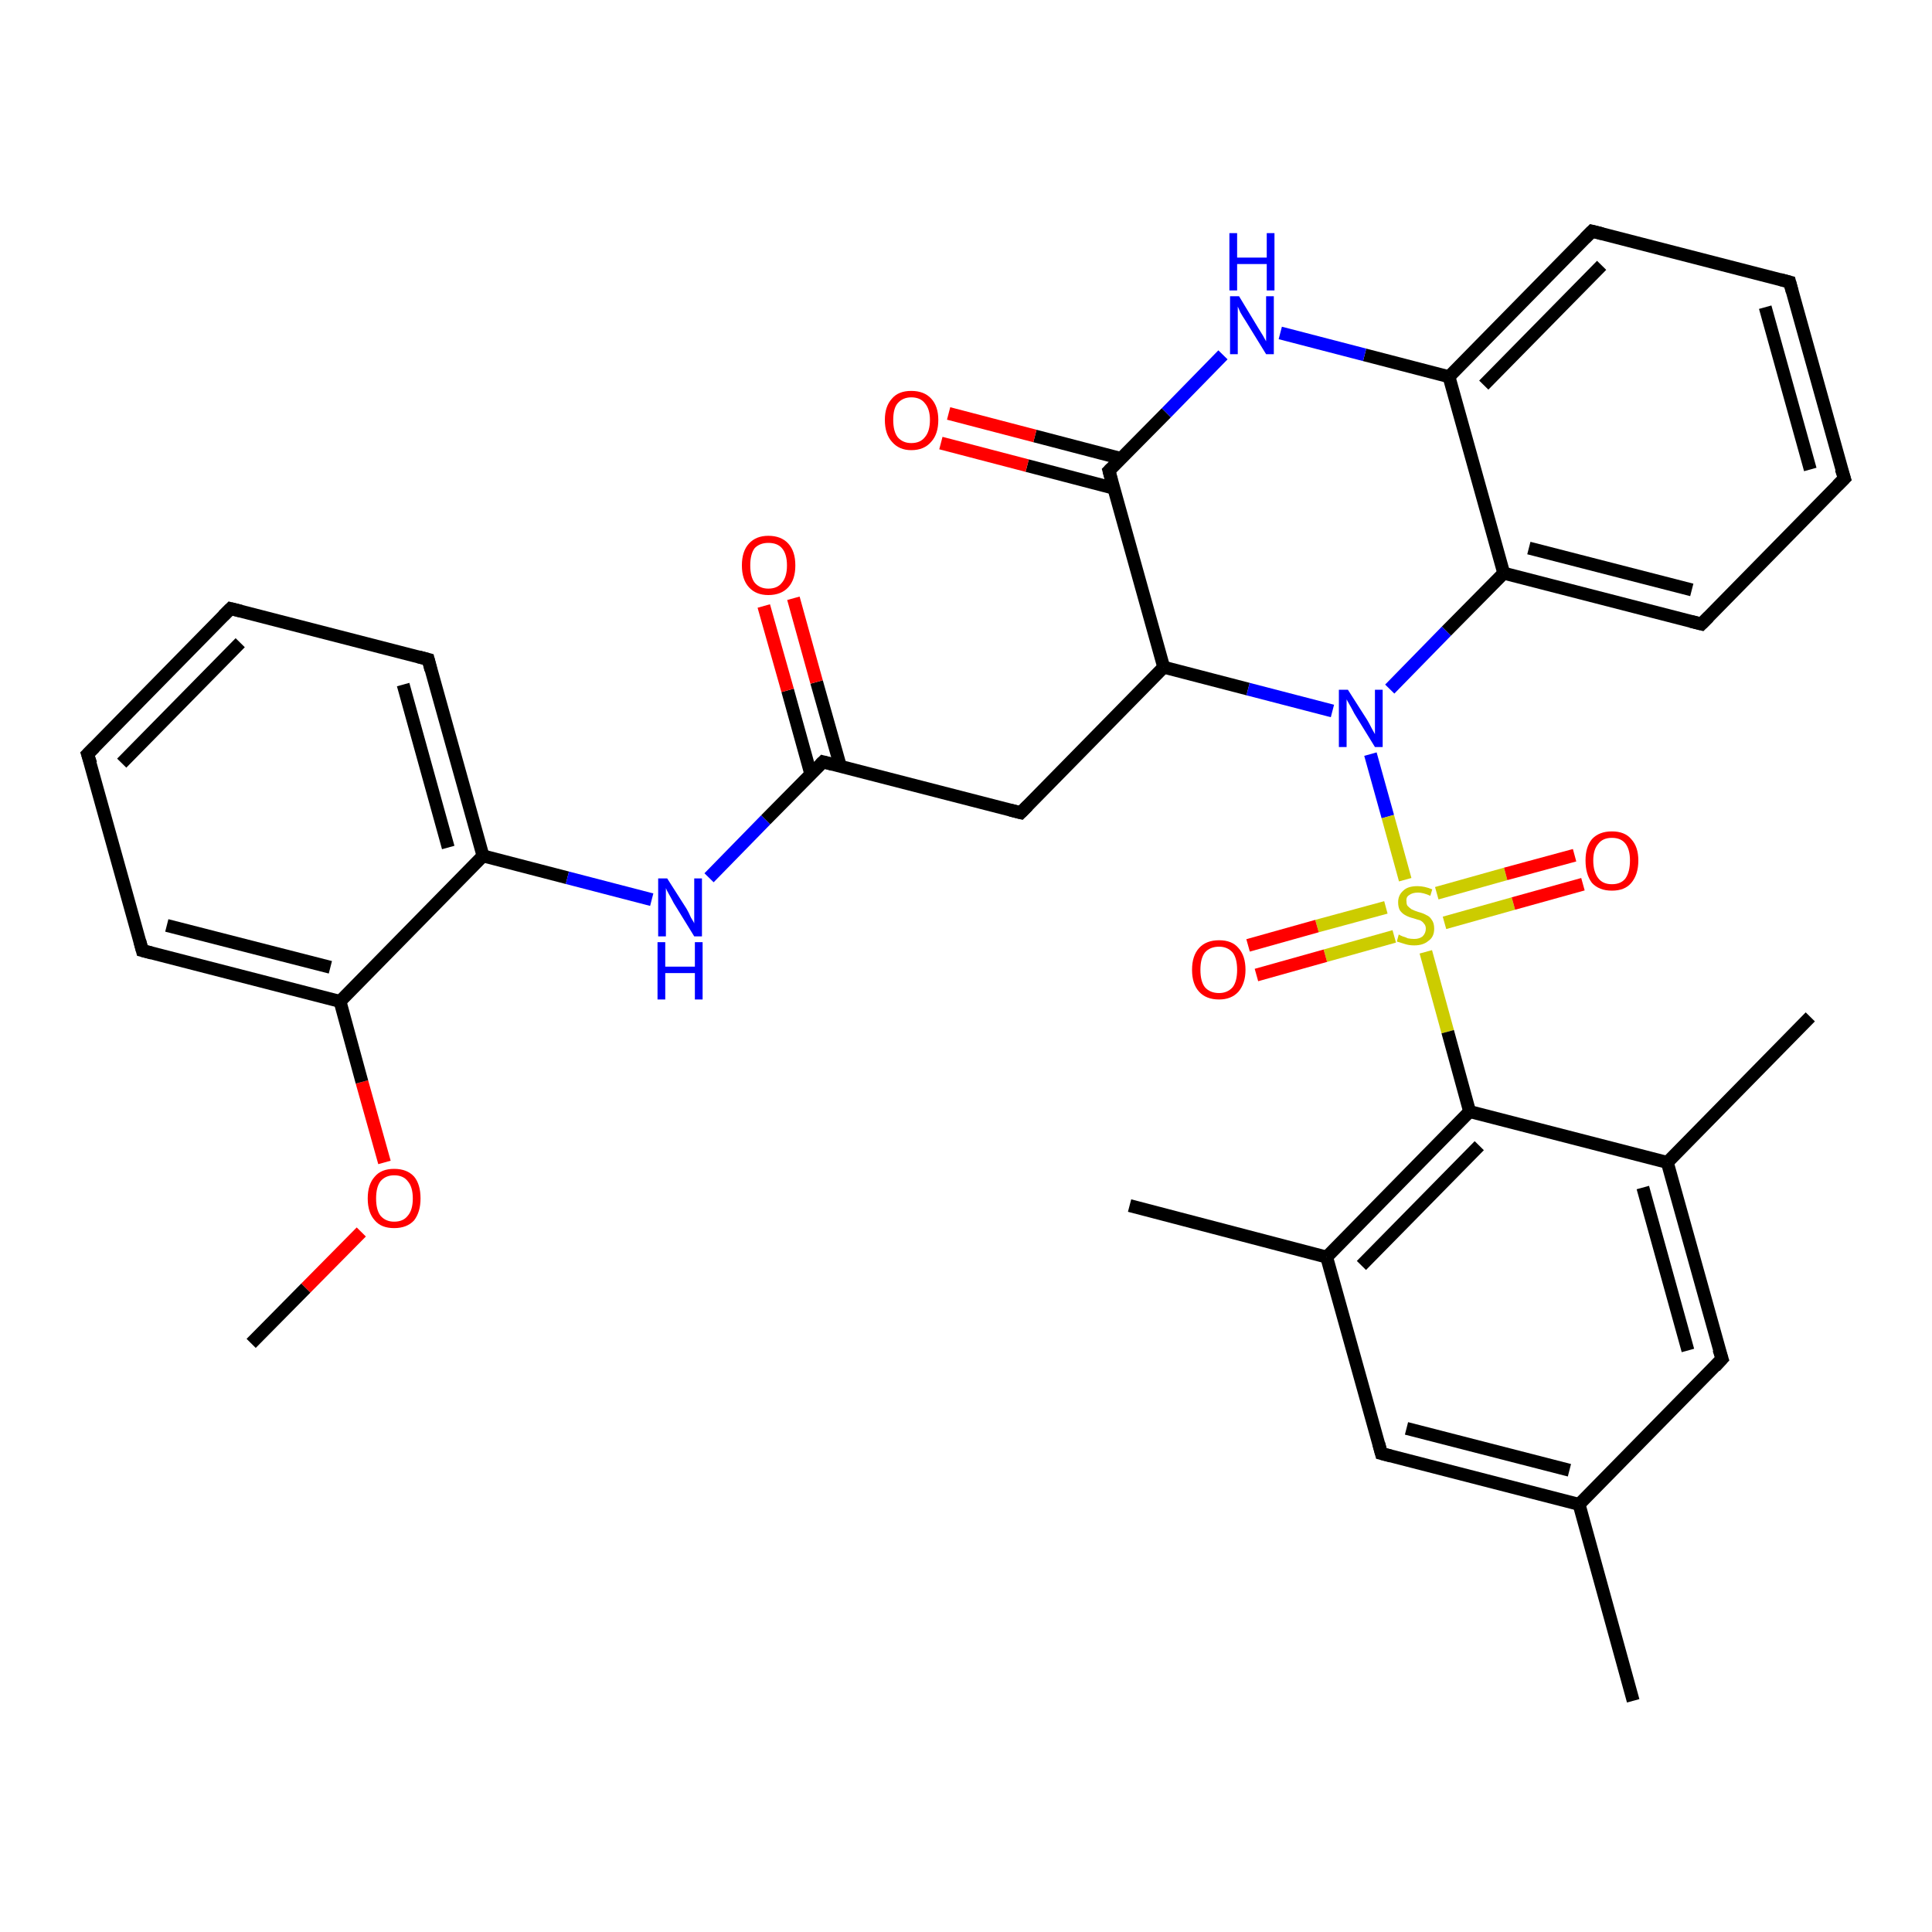 <?xml version='1.0' encoding='iso-8859-1'?>
<svg version='1.1' baseProfile='full'
              xmlns='http://www.w3.org/2000/svg'
                      xmlns:rdkit='http://www.rdkit.org/xml'
                      xmlns:xlink='http://www.w3.org/1999/xlink'
                  xml:space='preserve'
width='300px' height='300px' viewBox='0 0 300 300'>
<!-- END OF HEADER -->
<rect style='opacity:1.0;fill:#FFFFFF;stroke:none' width='300.0' height='300.0' x='0.0' y='0.0'> </rect>
<path class='bond-0 atom-0 atom-1' d='M 39.0,208.6 L 47.5,200.0' style='fill:none;fill-rule:evenodd;stroke:#000000;stroke-width:2.0px;stroke-linecap:butt;stroke-linejoin:miter;stroke-opacity:1' />
<path class='bond-0 atom-0 atom-1' d='M 47.5,200.0 L 56.1,191.3' style='fill:none;fill-rule:evenodd;stroke:#FF0000;stroke-width:2.0px;stroke-linecap:butt;stroke-linejoin:miter;stroke-opacity:1' />
<path class='bond-1 atom-1 atom-2' d='M 59.7,180.5 L 56.2,168.0' style='fill:none;fill-rule:evenodd;stroke:#FF0000;stroke-width:2.0px;stroke-linecap:butt;stroke-linejoin:miter;stroke-opacity:1' />
<path class='bond-1 atom-1 atom-2' d='M 56.2,168.0 L 52.8,155.5' style='fill:none;fill-rule:evenodd;stroke:#000000;stroke-width:2.0px;stroke-linecap:butt;stroke-linejoin:miter;stroke-opacity:1' />
<path class='bond-2 atom-2 atom-3' d='M 52.8,155.5 L 22.1,147.6' style='fill:none;fill-rule:evenodd;stroke:#000000;stroke-width:2.0px;stroke-linecap:butt;stroke-linejoin:miter;stroke-opacity:1' />
<path class='bond-2 atom-2 atom-3' d='M 51.3,150.2 L 25.9,143.7' style='fill:none;fill-rule:evenodd;stroke:#000000;stroke-width:2.0px;stroke-linecap:butt;stroke-linejoin:miter;stroke-opacity:1' />
<path class='bond-3 atom-3 atom-4' d='M 22.1,147.6 L 13.6,117.1' style='fill:none;fill-rule:evenodd;stroke:#000000;stroke-width:2.0px;stroke-linecap:butt;stroke-linejoin:miter;stroke-opacity:1' />
<path class='bond-4 atom-4 atom-5' d='M 13.6,117.1 L 35.8,94.5' style='fill:none;fill-rule:evenodd;stroke:#000000;stroke-width:2.0px;stroke-linecap:butt;stroke-linejoin:miter;stroke-opacity:1' />
<path class='bond-4 atom-4 atom-5' d='M 18.9,118.5 L 37.3,99.8' style='fill:none;fill-rule:evenodd;stroke:#000000;stroke-width:2.0px;stroke-linecap:butt;stroke-linejoin:miter;stroke-opacity:1' />
<path class='bond-5 atom-5 atom-6' d='M 35.8,94.5 L 66.5,102.4' style='fill:none;fill-rule:evenodd;stroke:#000000;stroke-width:2.0px;stroke-linecap:butt;stroke-linejoin:miter;stroke-opacity:1' />
<path class='bond-6 atom-6 atom-7' d='M 66.5,102.4 L 75.0,132.9' style='fill:none;fill-rule:evenodd;stroke:#000000;stroke-width:2.0px;stroke-linecap:butt;stroke-linejoin:miter;stroke-opacity:1' />
<path class='bond-6 atom-6 atom-7' d='M 62.6,106.3 L 69.6,131.6' style='fill:none;fill-rule:evenodd;stroke:#000000;stroke-width:2.0px;stroke-linecap:butt;stroke-linejoin:miter;stroke-opacity:1' />
<path class='bond-7 atom-7 atom-8' d='M 75.0,132.9 L 88.1,136.3' style='fill:none;fill-rule:evenodd;stroke:#000000;stroke-width:2.0px;stroke-linecap:butt;stroke-linejoin:miter;stroke-opacity:1' />
<path class='bond-7 atom-7 atom-8' d='M 88.1,136.3 L 101.2,139.7' style='fill:none;fill-rule:evenodd;stroke:#0000FF;stroke-width:2.0px;stroke-linecap:butt;stroke-linejoin:miter;stroke-opacity:1' />
<path class='bond-8 atom-8 atom-9' d='M 110.1,136.3 L 118.9,127.3' style='fill:none;fill-rule:evenodd;stroke:#0000FF;stroke-width:2.0px;stroke-linecap:butt;stroke-linejoin:miter;stroke-opacity:1' />
<path class='bond-8 atom-8 atom-9' d='M 118.9,127.3 L 127.8,118.3' style='fill:none;fill-rule:evenodd;stroke:#000000;stroke-width:2.0px;stroke-linecap:butt;stroke-linejoin:miter;stroke-opacity:1' />
<path class='bond-9 atom-9 atom-10' d='M 130.5,119.0 L 126.8,105.9' style='fill:none;fill-rule:evenodd;stroke:#000000;stroke-width:2.0px;stroke-linecap:butt;stroke-linejoin:miter;stroke-opacity:1' />
<path class='bond-9 atom-9 atom-10' d='M 126.8,105.9 L 123.2,92.9' style='fill:none;fill-rule:evenodd;stroke:#FF0000;stroke-width:2.0px;stroke-linecap:butt;stroke-linejoin:miter;stroke-opacity:1' />
<path class='bond-9 atom-9 atom-10' d='M 125.9,120.2 L 122.3,107.2' style='fill:none;fill-rule:evenodd;stroke:#000000;stroke-width:2.0px;stroke-linecap:butt;stroke-linejoin:miter;stroke-opacity:1' />
<path class='bond-9 atom-9 atom-10' d='M 122.3,107.2 L 118.6,94.1' style='fill:none;fill-rule:evenodd;stroke:#FF0000;stroke-width:2.0px;stroke-linecap:butt;stroke-linejoin:miter;stroke-opacity:1' />
<path class='bond-10 atom-9 atom-11' d='M 127.8,118.3 L 158.5,126.2' style='fill:none;fill-rule:evenodd;stroke:#000000;stroke-width:2.0px;stroke-linecap:butt;stroke-linejoin:miter;stroke-opacity:1' />
<path class='bond-11 atom-11 atom-12' d='M 158.5,126.2 L 180.7,103.6' style='fill:none;fill-rule:evenodd;stroke:#000000;stroke-width:2.0px;stroke-linecap:butt;stroke-linejoin:miter;stroke-opacity:1' />
<path class='bond-12 atom-12 atom-13' d='M 180.7,103.6 L 193.8,107.0' style='fill:none;fill-rule:evenodd;stroke:#000000;stroke-width:2.0px;stroke-linecap:butt;stroke-linejoin:miter;stroke-opacity:1' />
<path class='bond-12 atom-12 atom-13' d='M 193.8,107.0 L 206.9,110.4' style='fill:none;fill-rule:evenodd;stroke:#0000FF;stroke-width:2.0px;stroke-linecap:butt;stroke-linejoin:miter;stroke-opacity:1' />
<path class='bond-13 atom-13 atom-14' d='M 215.8,107.0 L 224.6,98.0' style='fill:none;fill-rule:evenodd;stroke:#0000FF;stroke-width:2.0px;stroke-linecap:butt;stroke-linejoin:miter;stroke-opacity:1' />
<path class='bond-13 atom-13 atom-14' d='M 224.6,98.0 L 233.5,89.0' style='fill:none;fill-rule:evenodd;stroke:#000000;stroke-width:2.0px;stroke-linecap:butt;stroke-linejoin:miter;stroke-opacity:1' />
<path class='bond-14 atom-14 atom-15' d='M 233.5,89.0 L 264.2,96.9' style='fill:none;fill-rule:evenodd;stroke:#000000;stroke-width:2.0px;stroke-linecap:butt;stroke-linejoin:miter;stroke-opacity:1' />
<path class='bond-14 atom-14 atom-15' d='M 237.4,85.1 L 262.7,91.6' style='fill:none;fill-rule:evenodd;stroke:#000000;stroke-width:2.0px;stroke-linecap:butt;stroke-linejoin:miter;stroke-opacity:1' />
<path class='bond-15 atom-15 atom-16' d='M 264.2,96.9 L 286.4,74.3' style='fill:none;fill-rule:evenodd;stroke:#000000;stroke-width:2.0px;stroke-linecap:butt;stroke-linejoin:miter;stroke-opacity:1' />
<path class='bond-16 atom-16 atom-17' d='M 286.4,74.3 L 277.9,43.8' style='fill:none;fill-rule:evenodd;stroke:#000000;stroke-width:2.0px;stroke-linecap:butt;stroke-linejoin:miter;stroke-opacity:1' />
<path class='bond-16 atom-16 atom-17' d='M 281.1,72.9 L 274.1,47.7' style='fill:none;fill-rule:evenodd;stroke:#000000;stroke-width:2.0px;stroke-linecap:butt;stroke-linejoin:miter;stroke-opacity:1' />
<path class='bond-17 atom-17 atom-18' d='M 277.9,43.8 L 247.2,35.9' style='fill:none;fill-rule:evenodd;stroke:#000000;stroke-width:2.0px;stroke-linecap:butt;stroke-linejoin:miter;stroke-opacity:1' />
<path class='bond-18 atom-18 atom-19' d='M 247.2,35.9 L 225.0,58.5' style='fill:none;fill-rule:evenodd;stroke:#000000;stroke-width:2.0px;stroke-linecap:butt;stroke-linejoin:miter;stroke-opacity:1' />
<path class='bond-18 atom-18 atom-19' d='M 248.7,41.2 L 230.4,59.8' style='fill:none;fill-rule:evenodd;stroke:#000000;stroke-width:2.0px;stroke-linecap:butt;stroke-linejoin:miter;stroke-opacity:1' />
<path class='bond-19 atom-19 atom-20' d='M 225.0,58.5 L 211.9,55.1' style='fill:none;fill-rule:evenodd;stroke:#000000;stroke-width:2.0px;stroke-linecap:butt;stroke-linejoin:miter;stroke-opacity:1' />
<path class='bond-19 atom-19 atom-20' d='M 211.9,55.1 L 198.8,51.7' style='fill:none;fill-rule:evenodd;stroke:#0000FF;stroke-width:2.0px;stroke-linecap:butt;stroke-linejoin:miter;stroke-opacity:1' />
<path class='bond-20 atom-20 atom-21' d='M 189.9,55.1 L 181.1,64.1' style='fill:none;fill-rule:evenodd;stroke:#0000FF;stroke-width:2.0px;stroke-linecap:butt;stroke-linejoin:miter;stroke-opacity:1' />
<path class='bond-20 atom-20 atom-21' d='M 181.1,64.1 L 172.2,73.1' style='fill:none;fill-rule:evenodd;stroke:#000000;stroke-width:2.0px;stroke-linecap:butt;stroke-linejoin:miter;stroke-opacity:1' />
<path class='bond-21 atom-21 atom-22' d='M 174.1,71.2 L 160.7,67.7' style='fill:none;fill-rule:evenodd;stroke:#000000;stroke-width:2.0px;stroke-linecap:butt;stroke-linejoin:miter;stroke-opacity:1' />
<path class='bond-21 atom-21 atom-22' d='M 160.7,67.7 L 147.3,64.2' style='fill:none;fill-rule:evenodd;stroke:#FF0000;stroke-width:2.0px;stroke-linecap:butt;stroke-linejoin:miter;stroke-opacity:1' />
<path class='bond-21 atom-21 atom-22' d='M 172.9,75.8 L 159.5,72.3' style='fill:none;fill-rule:evenodd;stroke:#000000;stroke-width:2.0px;stroke-linecap:butt;stroke-linejoin:miter;stroke-opacity:1' />
<path class='bond-21 atom-21 atom-22' d='M 159.5,72.3 L 146.1,68.8' style='fill:none;fill-rule:evenodd;stroke:#FF0000;stroke-width:2.0px;stroke-linecap:butt;stroke-linejoin:miter;stroke-opacity:1' />
<path class='bond-22 atom-13 atom-23' d='M 212.8,117.1 L 215.5,126.8' style='fill:none;fill-rule:evenodd;stroke:#0000FF;stroke-width:2.0px;stroke-linecap:butt;stroke-linejoin:miter;stroke-opacity:1' />
<path class='bond-22 atom-13 atom-23' d='M 215.5,126.8 L 218.2,136.6' style='fill:none;fill-rule:evenodd;stroke:#CCCC00;stroke-width:2.0px;stroke-linecap:butt;stroke-linejoin:miter;stroke-opacity:1' />
<path class='bond-23 atom-23 atom-24' d='M 224.3,143.3 L 235.0,140.3' style='fill:none;fill-rule:evenodd;stroke:#CCCC00;stroke-width:2.0px;stroke-linecap:butt;stroke-linejoin:miter;stroke-opacity:1' />
<path class='bond-23 atom-23 atom-24' d='M 235.0,140.3 L 245.8,137.3' style='fill:none;fill-rule:evenodd;stroke:#FF0000;stroke-width:2.0px;stroke-linecap:butt;stroke-linejoin:miter;stroke-opacity:1' />
<path class='bond-23 atom-23 atom-24' d='M 223.1,138.7 L 233.8,135.7' style='fill:none;fill-rule:evenodd;stroke:#CCCC00;stroke-width:2.0px;stroke-linecap:butt;stroke-linejoin:miter;stroke-opacity:1' />
<path class='bond-23 atom-23 atom-24' d='M 233.8,135.7 L 244.5,132.8' style='fill:none;fill-rule:evenodd;stroke:#FF0000;stroke-width:2.0px;stroke-linecap:butt;stroke-linejoin:miter;stroke-opacity:1' />
<path class='bond-24 atom-23 atom-25' d='M 215.2,140.9 L 204.5,143.8' style='fill:none;fill-rule:evenodd;stroke:#CCCC00;stroke-width:2.0px;stroke-linecap:butt;stroke-linejoin:miter;stroke-opacity:1' />
<path class='bond-24 atom-23 atom-25' d='M 204.5,143.8 L 193.8,146.8' style='fill:none;fill-rule:evenodd;stroke:#FF0000;stroke-width:2.0px;stroke-linecap:butt;stroke-linejoin:miter;stroke-opacity:1' />
<path class='bond-24 atom-23 atom-25' d='M 216.5,145.4 L 205.8,148.4' style='fill:none;fill-rule:evenodd;stroke:#CCCC00;stroke-width:2.0px;stroke-linecap:butt;stroke-linejoin:miter;stroke-opacity:1' />
<path class='bond-24 atom-23 atom-25' d='M 205.8,148.4 L 195.1,151.4' style='fill:none;fill-rule:evenodd;stroke:#FF0000;stroke-width:2.0px;stroke-linecap:butt;stroke-linejoin:miter;stroke-opacity:1' />
<path class='bond-25 atom-23 atom-26' d='M 221.4,147.8 L 224.8,160.2' style='fill:none;fill-rule:evenodd;stroke:#CCCC00;stroke-width:2.0px;stroke-linecap:butt;stroke-linejoin:miter;stroke-opacity:1' />
<path class='bond-25 atom-23 atom-26' d='M 224.8,160.2 L 228.2,172.6' style='fill:none;fill-rule:evenodd;stroke:#000000;stroke-width:2.0px;stroke-linecap:butt;stroke-linejoin:miter;stroke-opacity:1' />
<path class='bond-26 atom-26 atom-27' d='M 228.2,172.6 L 206.0,195.2' style='fill:none;fill-rule:evenodd;stroke:#000000;stroke-width:2.0px;stroke-linecap:butt;stroke-linejoin:miter;stroke-opacity:1' />
<path class='bond-26 atom-26 atom-27' d='M 229.7,177.9 L 211.4,196.5' style='fill:none;fill-rule:evenodd;stroke:#000000;stroke-width:2.0px;stroke-linecap:butt;stroke-linejoin:miter;stroke-opacity:1' />
<path class='bond-27 atom-27 atom-28' d='M 206.0,195.2 L 175.4,187.2' style='fill:none;fill-rule:evenodd;stroke:#000000;stroke-width:2.0px;stroke-linecap:butt;stroke-linejoin:miter;stroke-opacity:1' />
<path class='bond-28 atom-27 atom-29' d='M 206.0,195.2 L 214.5,225.7' style='fill:none;fill-rule:evenodd;stroke:#000000;stroke-width:2.0px;stroke-linecap:butt;stroke-linejoin:miter;stroke-opacity:1' />
<path class='bond-29 atom-29 atom-30' d='M 214.5,225.7 L 245.2,233.6' style='fill:none;fill-rule:evenodd;stroke:#000000;stroke-width:2.0px;stroke-linecap:butt;stroke-linejoin:miter;stroke-opacity:1' />
<path class='bond-29 atom-29 atom-30' d='M 218.4,221.8 L 243.7,228.3' style='fill:none;fill-rule:evenodd;stroke:#000000;stroke-width:2.0px;stroke-linecap:butt;stroke-linejoin:miter;stroke-opacity:1' />
<path class='bond-30 atom-30 atom-31' d='M 245.2,233.6 L 253.6,264.1' style='fill:none;fill-rule:evenodd;stroke:#000000;stroke-width:2.0px;stroke-linecap:butt;stroke-linejoin:miter;stroke-opacity:1' />
<path class='bond-31 atom-30 atom-32' d='M 245.2,233.6 L 267.4,211.0' style='fill:none;fill-rule:evenodd;stroke:#000000;stroke-width:2.0px;stroke-linecap:butt;stroke-linejoin:miter;stroke-opacity:1' />
<path class='bond-32 atom-32 atom-33' d='M 267.4,211.0 L 258.9,180.5' style='fill:none;fill-rule:evenodd;stroke:#000000;stroke-width:2.0px;stroke-linecap:butt;stroke-linejoin:miter;stroke-opacity:1' />
<path class='bond-32 atom-32 atom-33' d='M 262.1,209.7 L 255.1,184.4' style='fill:none;fill-rule:evenodd;stroke:#000000;stroke-width:2.0px;stroke-linecap:butt;stroke-linejoin:miter;stroke-opacity:1' />
<path class='bond-33 atom-33 atom-34' d='M 258.9,180.5 L 281.1,157.9' style='fill:none;fill-rule:evenodd;stroke:#000000;stroke-width:2.0px;stroke-linecap:butt;stroke-linejoin:miter;stroke-opacity:1' />
<path class='bond-34 atom-7 atom-2' d='M 75.0,132.9 L 52.8,155.5' style='fill:none;fill-rule:evenodd;stroke:#000000;stroke-width:2.0px;stroke-linecap:butt;stroke-linejoin:miter;stroke-opacity:1' />
<path class='bond-35 atom-21 atom-12' d='M 172.2,73.1 L 180.7,103.6' style='fill:none;fill-rule:evenodd;stroke:#000000;stroke-width:2.0px;stroke-linecap:butt;stroke-linejoin:miter;stroke-opacity:1' />
<path class='bond-36 atom-33 atom-26' d='M 258.9,180.5 L 228.2,172.6' style='fill:none;fill-rule:evenodd;stroke:#000000;stroke-width:2.0px;stroke-linecap:butt;stroke-linejoin:miter;stroke-opacity:1' />
<path class='bond-37 atom-19 atom-14' d='M 225.0,58.5 L 233.5,89.0' style='fill:none;fill-rule:evenodd;stroke:#000000;stroke-width:2.0px;stroke-linecap:butt;stroke-linejoin:miter;stroke-opacity:1' />
<path d='M 23.6,148.0 L 22.1,147.6 L 21.7,146.1' style='fill:none;stroke:#000000;stroke-width:2.0px;stroke-linecap:butt;stroke-linejoin:miter;stroke-opacity:1;' />
<path d='M 14.1,118.6 L 13.6,117.1 L 14.7,116.0' style='fill:none;stroke:#000000;stroke-width:2.0px;stroke-linecap:butt;stroke-linejoin:miter;stroke-opacity:1;' />
<path d='M 34.7,95.6 L 35.8,94.5 L 37.4,94.9' style='fill:none;stroke:#000000;stroke-width:2.0px;stroke-linecap:butt;stroke-linejoin:miter;stroke-opacity:1;' />
<path d='M 65.0,102.0 L 66.5,102.4 L 66.9,104.0' style='fill:none;stroke:#000000;stroke-width:2.0px;stroke-linecap:butt;stroke-linejoin:miter;stroke-opacity:1;' />
<path d='M 127.4,118.7 L 127.8,118.3 L 129.3,118.7' style='fill:none;stroke:#000000;stroke-width:2.0px;stroke-linecap:butt;stroke-linejoin:miter;stroke-opacity:1;' />
<path d='M 156.9,125.8 L 158.5,126.2 L 159.6,125.1' style='fill:none;stroke:#000000;stroke-width:2.0px;stroke-linecap:butt;stroke-linejoin:miter;stroke-opacity:1;' />
<path d='M 262.6,96.5 L 264.2,96.9 L 265.3,95.8' style='fill:none;stroke:#000000;stroke-width:2.0px;stroke-linecap:butt;stroke-linejoin:miter;stroke-opacity:1;' />
<path d='M 285.3,75.4 L 286.4,74.3 L 285.9,72.8' style='fill:none;stroke:#000000;stroke-width:2.0px;stroke-linecap:butt;stroke-linejoin:miter;stroke-opacity:1;' />
<path d='M 278.3,45.3 L 277.9,43.8 L 276.4,43.4' style='fill:none;stroke:#000000;stroke-width:2.0px;stroke-linecap:butt;stroke-linejoin:miter;stroke-opacity:1;' />
<path d='M 248.8,36.3 L 247.2,35.9 L 246.1,37.0' style='fill:none;stroke:#000000;stroke-width:2.0px;stroke-linecap:butt;stroke-linejoin:miter;stroke-opacity:1;' />
<path d='M 172.6,72.7 L 172.2,73.1 L 172.6,74.6' style='fill:none;stroke:#000000;stroke-width:2.0px;stroke-linecap:butt;stroke-linejoin:miter;stroke-opacity:1;' />
<path d='M 214.1,224.2 L 214.5,225.7 L 216.0,226.1' style='fill:none;stroke:#000000;stroke-width:2.0px;stroke-linecap:butt;stroke-linejoin:miter;stroke-opacity:1;' />
<path d='M 266.3,212.2 L 267.4,211.0 L 266.9,209.5' style='fill:none;stroke:#000000;stroke-width:2.0px;stroke-linecap:butt;stroke-linejoin:miter;stroke-opacity:1;' />
<path class='atom-1' d='M 57.1 186.1
Q 57.1 183.9, 58.2 182.7
Q 59.2 181.5, 61.2 181.5
Q 63.2 181.5, 64.3 182.7
Q 65.3 183.9, 65.3 186.1
Q 65.3 188.2, 64.3 189.5
Q 63.2 190.7, 61.2 190.7
Q 59.2 190.7, 58.2 189.5
Q 57.1 188.3, 57.1 186.1
M 61.2 189.7
Q 62.6 189.7, 63.3 188.8
Q 64.1 187.9, 64.1 186.1
Q 64.1 184.3, 63.3 183.4
Q 62.6 182.5, 61.2 182.5
Q 59.9 182.5, 59.1 183.4
Q 58.4 184.3, 58.4 186.1
Q 58.4 187.9, 59.1 188.8
Q 59.9 189.7, 61.2 189.7
' fill='#FF0000'/>
<path class='atom-8' d='M 103.6 136.4
L 106.6 141.1
Q 106.9 141.6, 107.3 142.5
Q 107.8 143.3, 107.8 143.4
L 107.8 136.4
L 109.0 136.4
L 109.0 145.4
L 107.8 145.4
L 104.6 140.2
Q 104.3 139.6, 103.9 138.9
Q 103.5 138.2, 103.4 137.9
L 103.4 145.4
L 102.2 145.4
L 102.2 136.4
L 103.6 136.4
' fill='#0000FF'/>
<path class='atom-8' d='M 102.1 146.3
L 103.3 146.3
L 103.3 150.1
L 107.9 150.1
L 107.9 146.3
L 109.1 146.3
L 109.1 155.2
L 107.9 155.2
L 107.9 151.1
L 103.3 151.1
L 103.3 155.2
L 102.1 155.2
L 102.1 146.3
' fill='#0000FF'/>
<path class='atom-10' d='M 115.2 87.8
Q 115.2 85.6, 116.3 84.4
Q 117.4 83.2, 119.3 83.2
Q 121.3 83.2, 122.4 84.4
Q 123.5 85.6, 123.5 87.8
Q 123.5 90.0, 122.4 91.2
Q 121.3 92.4, 119.3 92.4
Q 117.4 92.4, 116.3 91.2
Q 115.2 90.0, 115.2 87.8
M 119.3 91.4
Q 120.7 91.4, 121.4 90.5
Q 122.2 89.6, 122.2 87.8
Q 122.2 86.0, 121.4 85.1
Q 120.7 84.3, 119.3 84.3
Q 118.0 84.3, 117.2 85.1
Q 116.5 86.0, 116.5 87.8
Q 116.5 89.6, 117.2 90.5
Q 118.0 91.4, 119.3 91.4
' fill='#FF0000'/>
<path class='atom-13' d='M 209.3 107.1
L 212.3 111.8
Q 212.6 112.3, 213.0 113.1
Q 213.5 114.0, 213.5 114.0
L 213.5 107.1
L 214.7 107.1
L 214.7 116.0
L 213.5 116.0
L 210.3 110.8
Q 210.0 110.2, 209.6 109.5
Q 209.2 108.8, 209.1 108.6
L 209.1 116.0
L 207.9 116.0
L 207.9 107.1
L 209.3 107.1
' fill='#0000FF'/>
<path class='atom-20' d='M 192.4 46.0
L 195.3 50.8
Q 195.6 51.3, 196.1 52.1
Q 196.6 53.0, 196.6 53.0
L 196.6 46.0
L 197.8 46.0
L 197.8 55.0
L 196.6 55.0
L 193.4 49.8
Q 193.0 49.2, 192.6 48.5
Q 192.3 47.8, 192.2 47.6
L 192.2 55.0
L 191.0 55.0
L 191.0 46.0
L 192.4 46.0
' fill='#0000FF'/>
<path class='atom-20' d='M 190.9 36.2
L 192.1 36.2
L 192.1 40.0
L 196.7 40.0
L 196.7 36.2
L 197.9 36.2
L 197.9 45.1
L 196.7 45.1
L 196.7 41.0
L 192.1 41.0
L 192.1 45.1
L 190.9 45.1
L 190.9 36.2
' fill='#0000FF'/>
<path class='atom-22' d='M 137.4 65.2
Q 137.4 63.1, 138.5 61.9
Q 139.5 60.7, 141.5 60.7
Q 143.5 60.7, 144.6 61.9
Q 145.7 63.1, 145.7 65.2
Q 145.7 67.4, 144.6 68.6
Q 143.5 69.9, 141.5 69.9
Q 139.6 69.9, 138.5 68.6
Q 137.4 67.4, 137.4 65.2
M 141.5 68.8
Q 142.9 68.8, 143.6 67.9
Q 144.4 67.0, 144.4 65.2
Q 144.4 63.5, 143.6 62.6
Q 142.9 61.7, 141.5 61.7
Q 140.2 61.7, 139.4 62.6
Q 138.7 63.4, 138.7 65.2
Q 138.7 67.0, 139.4 67.9
Q 140.2 68.8, 141.5 68.8
' fill='#FF0000'/>
<path class='atom-23' d='M 217.2 145.1
Q 217.3 145.2, 217.8 145.4
Q 218.2 145.5, 218.6 145.7
Q 219.1 145.8, 219.6 145.8
Q 220.4 145.8, 220.9 145.4
Q 221.4 144.9, 221.4 144.2
Q 221.4 143.7, 221.1 143.4
Q 220.9 143.1, 220.5 142.9
Q 220.1 142.8, 219.5 142.6
Q 218.7 142.4, 218.2 142.1
Q 217.8 141.9, 217.4 141.4
Q 217.1 140.9, 217.1 140.1
Q 217.1 139.0, 217.9 138.3
Q 218.6 137.6, 220.1 137.6
Q 221.2 137.6, 222.4 138.1
L 222.1 139.1
Q 221.0 138.6, 220.2 138.6
Q 219.3 138.6, 218.8 139.0
Q 218.3 139.3, 218.4 140.0
Q 218.4 140.5, 218.6 140.7
Q 218.9 141.0, 219.2 141.2
Q 219.6 141.4, 220.2 141.6
Q 221.0 141.8, 221.5 142.1
Q 222.0 142.3, 222.3 142.8
Q 222.7 143.3, 222.7 144.2
Q 222.7 145.5, 221.8 146.1
Q 221.0 146.8, 219.6 146.8
Q 218.8 146.8, 218.2 146.6
Q 217.6 146.4, 216.9 146.2
L 217.2 145.1
' fill='#CCCC00'/>
<path class='atom-24' d='M 246.2 133.6
Q 246.2 131.5, 247.2 130.3
Q 248.3 129.1, 250.3 129.1
Q 252.3 129.1, 253.3 130.3
Q 254.4 131.5, 254.4 133.6
Q 254.4 135.8, 253.3 137.1
Q 252.3 138.3, 250.3 138.3
Q 248.3 138.3, 247.2 137.1
Q 246.2 135.8, 246.2 133.6
M 250.3 137.3
Q 251.7 137.3, 252.4 136.4
Q 253.1 135.4, 253.1 133.6
Q 253.1 131.9, 252.4 131.0
Q 251.7 130.1, 250.3 130.1
Q 248.9 130.1, 248.2 131.0
Q 247.4 131.9, 247.4 133.6
Q 247.4 135.4, 248.2 136.4
Q 248.9 137.3, 250.3 137.3
' fill='#FF0000'/>
<path class='atom-25' d='M 185.1 150.6
Q 185.1 148.4, 186.2 147.2
Q 187.3 146.0, 189.3 146.0
Q 191.3 146.0, 192.3 147.2
Q 193.4 148.4, 193.4 150.6
Q 193.4 152.7, 192.3 154.0
Q 191.2 155.2, 189.3 155.2
Q 187.3 155.2, 186.2 154.0
Q 185.1 152.8, 185.1 150.6
M 189.3 154.2
Q 190.6 154.2, 191.4 153.3
Q 192.1 152.4, 192.1 150.6
Q 192.1 148.8, 191.4 147.9
Q 190.6 147.0, 189.3 147.0
Q 187.9 147.0, 187.1 147.9
Q 186.4 148.8, 186.4 150.6
Q 186.4 152.4, 187.1 153.3
Q 187.9 154.2, 189.3 154.2
' fill='#FF0000'/>
</svg>

